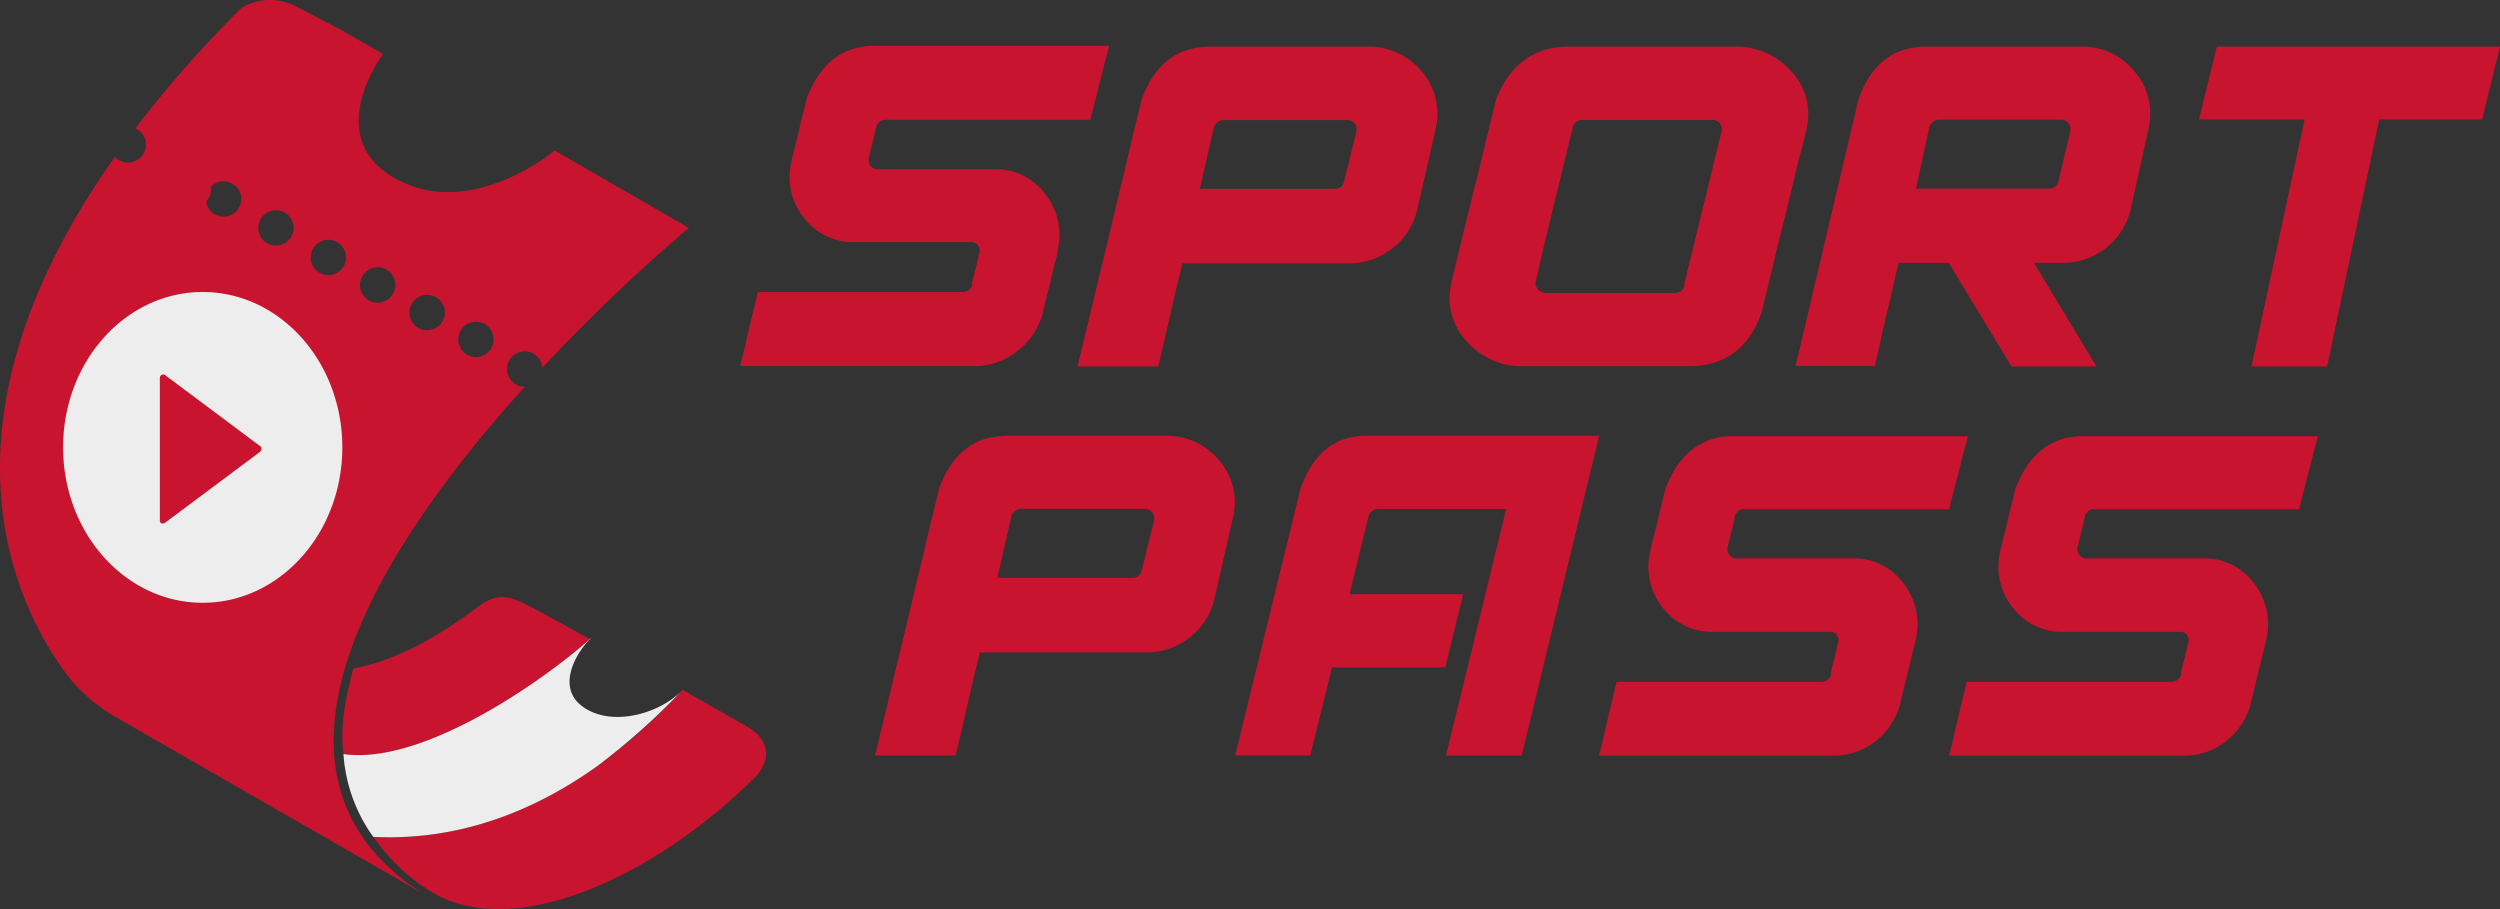 <svg viewBox="0 0 110 40" fill="none" xmlns="http://www.w3.org/2000/svg"><rect x="0" y="0" width="110" height="40" fill="#333333" stroke="none"/><g clip-path="url(#a)"><path d="M38.95 5.277a.37.37 0 0 0-.254.089.464.464 0 0 0-.146.203.054.054 0 0 1 0 .032.28.28 0 0 0-.022.073.32.32 0 0 1-.032.153 1.596 1.596 0 0 0-.057.248c-.026.098-.054.22-.089.365-.035.147-.076.318-.127.515a.437.437 0 0 0 .086.347.365.365 0 0 0 .317.146h5.101A2.695 2.695 0 0 1 46 8.548a2.882 2.882 0 0 1 .517 2.524v.098a1.102 1.102 0 0 1-.032.137l-.057.226a8.12 8.12 0 0 0-.086.343l-.114.477c-.044.18-.098.39-.159.635-.06.245-.123.509-.193.808a3.096 3.096 0 0 1-1.145 1.675 2.971 2.971 0 0 1-1.904.636h-10.25v-.039a.794.794 0 0 1 .023-.082.819.819 0 0 1 .04-.166c.02-.07.042-.159.067-.273.026-.114.06-.248.096-.407.035-.159.079-.353.13-.572l.184-.763c.07-.286.146-.607.231-.953h9.022a.412.412 0 0 0 .406-.318v-.032a.2.2 0 0 1 0-.073c.016-.035.02-.086.038-.153.02-.066.038-.15.06-.248.023-.098.055-.219.093-.368.038-.15.073-.318.114-.512a.363.363 0 0 0-.194-.47.45.45 0 0 0-.142-.026h-5.117a2.734 2.734 0 0 1-2.262-1.074 2.895 2.895 0 0 1-.524-2.543V6.99a.491.491 0 0 0 .023-.073l.038-.14a1.44 1.44 0 0 1 .05-.225c.02-.09.051-.204.086-.337.035-.134.073-.293.114-.477.042-.185.092-.398.153-.636l.203-.81c.592-1.518 1.584-2.276 2.975-2.276h10.31v.047a.153.153 0 0 1-.022.086.658.658 0 0 0-.041.162c-.016.07-.041.16-.073.267a8.494 8.494 0 0 0-.105.4c-.038.16-.085.344-.143.56l-.19.776-.247.953H38.95v.01ZM53.244 2.054h6.916a2.977 2.977 0 0 1 2.395 1.09 2.828 2.828 0 0 1 .612 2.521c-.237 1.06-.51 2.257-.818 3.592a2.982 2.982 0 0 1-1.085 1.672 3.014 3.014 0 0 1-1.923.658h-7.315v-.032a.029.029 0 0 1 0-.022.077.077 0 0 0 0 .038l-.016.067-.025.111a.828.828 0 0 1-.038.162c-.016.064-.032.14-.051.226-.02.086-.048.184-.073.295-.026.112-.06.23-.089.366-.029.137-.067.29-.108.458l-.123.55-.153.658c-.057.238-.114.495-.178.769-.063.273-.133.572-.209.89H47.42v-.038c0-.028.008-.056.022-.08a.565.565 0 0 0 .041-.156c0-.07.038-.159.064-.263.025-.105.053-.236.088-.388a47 47 0 0 1 .13-.547l.178-.725c.067-.273.14-.581.222-.928.083-.346.172-.734.276-1.16.105-.426.22-.896.343-1.411l.403-1.698c.146-.616.317-1.271.482-2.009.165-.737.362-1.503.565-2.336.56-1.553 1.563-2.33 3.01-2.33Zm-.45 6.256h5.92a.409.409 0 0 0 .418-.293l.555-2.247a.42.42 0 0 0-.333-.486H53.82a.434.434 0 0 0-.253.092.458.458 0 0 0-.165.254l-.61 2.68ZM65.822 4.383c.616-1.556 1.688-2.333 3.217-2.33H76.3a3.208 3.208 0 0 1 2.52 1.09 2.728 2.728 0 0 1 .665 2.52v.055a.397.397 0 0 1-.028.089l-.041.174c-.016.077-.042.172-.067.286l-.114.404c-.045.169-.092.369-.15.6l-.193.799c-.073.302-.155.635-.244 1.017-.089.381-.197.8-.317 1.271-.12.47-.241.989-.378 1.558a328.78 328.78 0 0 1-.454 1.863c-.551 1.555-1.62 2.333-3.207 2.333h-7.2a3.235 3.235 0 0 1-2.558-1.094 2.785 2.785 0 0 1-.682-2.52.093.093 0 0 1 0-.042.185.185 0 0 1 .02-.089.846.846 0 0 0 .04-.171c.016-.077.045-.175.077-.29l.104-.426c.038-.168.086-.368.14-.597.054-.229.12-.5.193-.798.073-.299.159-.636.254-1.02.095-.385.197-.801.317-1.272.121-.47.238-.988.378-1.56.14-.573.292-1.18.447-1.85Zm7.858 8.515a.444.444 0 0 0 .441-.346v-.032a.2.2 0 0 1 0-.073c.016-.035.02-.086.038-.15a2.58 2.58 0 0 0 .057-.235 6.02 6.02 0 0 1 .086-.356c.038-.143.076-.318.124-.499.047-.181.104-.41.161-.661.057-.251.127-.537.207-.855.079-.318.161-.674.26-1.068.098-.394.206-.823.317-1.297.11-.474.244-.992.384-1.558a.437.437 0 0 0-.086-.346.412.412 0 0 0-.355-.146h-5.679a.428.428 0 0 0-.44.346v.032l-.02.073a.921.921 0 0 1-.038.146c-.016.064-.031.143-.057.236-.025.092-.054.212-.089.359-.034.146-.076.318-.12.496-.045.178-.099.41-.159.66-.06.252-.127.541-.21.859-.082.318-.167.674-.26 1.065l-.317 1.297-.355 1.548a.398.398 0 0 0 .105.346.453.453 0 0 0 .336.15h5.679l-.01.01ZM85.745 11.564h-2.221a.02.02 0 0 0 0-.019v.083a.577.577 0 0 1-.029.111c0 .048-.022.099-.04.162a2.26 2.26 0 0 0-.052.22 7.386 7.386 0 0 1-.063.289 12.88 12.88 0 0 0-.083.372l-.104.457c-.041.166-.083.347-.133.547-.051.2-.099.417-.153.655-.054.238-.108.496-.171.772-.064.277-.13.573-.2.887h-3.49l2.767-11.726c.546-1.547 1.534-2.32 2.966-2.32h6.82a2.933 2.933 0 0 1 2.364 1.09 2.862 2.862 0 0 1 .612 2.52 639.489 639.489 0 0 1-.796 3.58 3.048 3.048 0 0 1-2.976 2.32h-1.269l2.748 4.558h-3.734l-2.763-4.558Zm4.818-3.56L91.1 5.76a.433.433 0 0 0-.096-.343.39.39 0 0 0-.317-.153h-5.393a.403.403 0 0 0-.241.102.47.47 0 0 0-.165.245L84.301 8.3h5.834a.412.412 0 0 0 .428-.296ZM101.403 5.254h-4.647l.786-3.201H110l-.787 3.2h-4.527l-2.293 10.868h-3.328l2.338-10.867ZM44.336 19.173h6.916a2.977 2.977 0 0 1 2.395 1.09 2.807 2.807 0 0 1 .6 2.521c-.237 1.05-.51 2.245-.816 3.589a2.981 2.981 0 0 1-1.088 1.675 3.013 3.013 0 0 1-1.903.658h-7.328v-.032a.028.028 0 0 1-.003-.01c0-.005.001-.009.003-.012a.058.058 0 0 0-.016.038v.067a.848.848 0 0 1-.025.111c0 .048-.023.099-.039.162-.015.064-.028.137-.05.226l-.073.292c-.029.108-.057.232-.09.37l-.104.457c-.038.168-.082.35-.127.55-.044.2-.095.42-.152.658l-.178.769c-.063.275-.133.571-.209.887h-3.537v-.035a.15.15 0 0 1 .019-.08c.017-.05.03-.103.041-.155.02-.07.041-.16.064-.264.022-.105.053-.236.088-.388.035-.153.08-.337.134-.547l.177-.724c.067-.274.14-.582.22-.929.078-.346.174-.734.278-1.16.105-.426.216-.9.34-1.411.123-.512.257-1.08.403-1.698.146-.616.317-1.271.482-2.008.165-.738.365-1.504.564-2.337.557-1.553 1.561-2.33 3.014-2.33Zm-.45 6.253h5.92a.411.411 0 0 0 .421-.293l.555-2.25a.417.417 0 0 0-.095-.347.408.408 0 0 0-.317-.15h-5.456a.402.402 0 0 0-.251.096.445.445 0 0 0-.168.251l-.61 2.693ZM57.222 21.504c.552-1.553 1.52-2.33 2.903-2.33h10.237l-3.407 14.065h-3.331l.952-3.884 1.697-6.961h-5.666a.386.386 0 0 0-.238.095.474.474 0 0 0-.162.251l-.828 3.405h5l-.787 3.223h-4.987l-.951 3.871H54.35l2.871-11.735ZM76.735 22.394a.38.38 0 0 0-.25.092.464.464 0 0 0-.146.204v.032a.275.275 0 0 0-.02.073 1.302 1.302 0 0 1-.031.152l-.057.248c-.026.096-.057.22-.09.366-.03.146-.078.318-.126.515a.426.426 0 0 0 .222.46.363.363 0 0 0 .178.032h5.113a2.7 2.7 0 0 1 2.221 1.097 2.893 2.893 0 0 1 .52 2.543v.032a.17.17 0 0 1-.016.067.985.985 0 0 0-.031.136c-.016.06-.032.134-.057.226-.026.092-.051.203-.083.34-.031.137-.07.296-.117.48-.048.184-.095.39-.156.636-.06.244-.123.505-.193.807a3.106 3.106 0 0 1-1.091 1.682 2.972 2.972 0 0 1-1.904.635H70.365a.067.067 0 0 1 0-.035c0-.03.006-.059.02-.085a.922.922 0 0 0 .04-.163c.016-.07.042-.159.07-.273.029-.114.06-.248.095-.41.035-.162.076-.35.13-.569l.184-.763c.07-.286.146-.61.229-.953h9.022a.412.412 0 0 0 .41-.318.054.054 0 0 1 0-.032.2.2 0 0 1 0-.073c.014-.05.026-.101.034-.153 0-.067.038-.146.063-.245.026-.098.054-.219.09-.368a22.5 22.5 0 0 0 .114-.515.318.318 0 0 0-.035-.34.353.353 0 0 0-.299-.153h-5.117a2.742 2.742 0 0 1-2.265-1.074 2.895 2.895 0 0 1-.523-2.543v-.029a.622.622 0 0 1 .022-.073c.009-.048.02-.096.035-.143 0-.06.032-.133.054-.226.022-.092.048-.2.082-.318.035-.117.074-.292.115-.48l.152-.635c.06-.239.127-.509.206-.81.594-1.52 1.586-2.279 2.976-2.277h10.31v.035c0 .03-.006.06-.02.086a1.226 1.226 0 0 0-.044.162c-.019.07-.04.16-.073.267a9.32 9.32 0 0 0-.104.398l-.14.562c-.054.216-.12.468-.193.75l-.248.954h-9.022v-.013ZM92.137 22.394a.38.38 0 0 0-.25.092.473.473 0 0 0-.15.204.056.056 0 0 1 0 .032.489.489 0 0 0-.022.073.872.872 0 0 1-.032.152c-.016.067-.032.15-.057.248l-.089.366-.124.515a.426.426 0 0 0 .223.46.363.363 0 0 0 .177.032h5.101a2.691 2.691 0 0 1 2.259 1.097 2.901 2.901 0 0 1 .52 2.543v.032a.167.167 0 0 1-.016.067.677.677 0 0 0-.032.136c0 .06-.031.134-.057.226a5.492 5.492 0 0 0-.082.34c-.029.137-.073.296-.117.48-.045.184-.099.39-.156.636-.057.244-.124.505-.193.807a3.119 3.119 0 0 1-1.092 1.682 2.972 2.972 0 0 1-1.903.635H85.767v-.035c-.001-.03.007-.06.022-.085a.703.703 0 0 0 .041-.163c.016-.07.041-.159.07-.273.028-.114.057-.248.092-.41.035-.162.08-.35.133-.569.054-.22.111-.477.181-.763.07-.286.15-.61.231-.953h9.023a.421.421 0 0 0 .409-.318v-.105a.75.75 0 0 1 .038-.153l.063-.245.09-.368a22.5 22.5 0 0 0 .113-.515.339.339 0 0 0-.038-.34.346.346 0 0 0-.298-.153h-5.12a2.739 2.739 0 0 1-2.265-1.074 2.895 2.895 0 0 1-.524-2.543v-.029l.02-.073a.813.813 0 0 1 .038-.143 4.46 4.46 0 0 0 .05-.226l.086-.318c.035-.133.073-.292.114-.48.041-.187.092-.397.153-.635l.203-.81c.596-1.52 1.588-2.279 2.975-2.277h10.313v.035l-.063.248c-.019.07-.041.16-.073.267a8.713 8.713 0 0 0-.105.398c-.038.155-.085.346-.142.562-.058.216-.121.468-.194.75l-.244.954h-9.022v-.013ZM23.091 17.016a.777.777 0 0 1-.77-.908.78.78 0 0 1 1.025-.605.777.777 0 0 1 .516.68 77.627 77.627 0 0 1 6.447-6.157l-5.904-3.404s-3.655 3.08-6.98 1.249c-3.324-1.831-.57-5.496-.57-5.496l-1.847-1.058L13.083.315a2.435 2.435 0 0 0-2.478.048 53.587 53.587 0 0 0-4.65 5.28.788.788 0 1 1-.898 1.256C-3.451 18.928.873 26.986 3.042 29.815a7.507 7.507 0 0 0 2.056 1.739l13.463 7.734c-8.292-5.385-1.633-15.452 4.53-22.273Zm-2.15-2.86a.776.776 0 0 1 .762.929.78.78 0 0 1-.609.612.776.776 0 0 1-.93-.76.78.78 0 0 1 .773-.782h.004Zm-2.145-1.183a.776.776 0 0 1 .762.93.78.78 0 0 1-1.06.568.778.778 0 0 1 .298-1.498Zm-2.18-1.215a.777.777 0 0 1 .763.931.779.779 0 0 1-1.06.568.777.777 0 0 1-.252-1.27.777.777 0 0 1 .55-.229ZM7.735 8.351a.773.773 0 0 0 .775.764.77.77 0 0 0 .767-.772.773.773 0 0 0-.767-.772.77.77 0 0 0-.775.764v.016Zm2.1 1.182a.776.776 0 0 1-.762-.93.78.78 0 0 1 1.06-.568.778.778 0 0 1-.298 1.498Zm2.307 1.272a.776.776 0 0 1-.763-.93.78.78 0 0 1 1.06-.568.778.778 0 0 1 .252 1.27.776.776 0 0 1-.55.228Zm1.529.524a.78.78 0 0 1 .929-.764.777.777 0 0 1 .566 1.062.779.779 0 0 1-1.268.253.777.777 0 0 1-.227-.55v-.017.016Z" fill="#C91430"/><path d="M21.032 26.697c-1.703 1.29-3.584 2.364-5.488 2.717-.4 1.564-.568 2.543-.434 3.764a5.57 5.57 0 0 0 1.078.032c3.518-.245 8.096-3.589 9.774-5.086l-2.538-1.39c-1.027-.536-1.535-.673-2.392-.037ZM29.947 30.445l.085-.09-.089.093.003-.003Z" fill="#C91430"/><path d="m32.786 31.922-2.754-1.567c-1.903 2.041-6.687 6.812-13.609 6.466.064.086.127.172.194.254.59.808 1.325 1.5 2.166 2.04 3.595 2.42 9.949-.412 14.558-5.034v-.022c.644-.77.438-1.609-.555-2.136Z" fill="#C91430"/><path d="M25.721 31.148c-1.409-.915-.197-2.65.28-3.058.008-.009.016-.02.021-.031-1.805 1.643-7.296 5.632-10.91 5.12a7.03 7.03 0 0 0 1.311 3.643c4.09.203 7.43-1.376 9.872-3.125a29.764 29.764 0 0 0 3.648-3.248c-1.037.992-3 1.503-4.222.7ZM8.917 12.848c-3.39 0-6.141 3.06-6.141 6.837 0 3.776 2.75 6.837 6.141 6.837 3.392 0 6.145-3.06 6.145-6.837 0-3.776-2.75-6.837-6.145-6.837Zm2.538 7.024-4.2 3.135a.16.16 0 0 1-.082.025.107.107 0 0 1-.064 0 .143.143 0 0 1-.076-.127v-6.281a.144.144 0 0 1 .076-.127.137.137 0 0 1 .146 0l4.194 3.134a.143.143 0 0 1 .057.114.156.156 0 0 1-.057.127h.006Z" fill="#EDEDED"/></g><defs><clipPath id="a"><path fill="#fff" d="M0 0h110v40H0z"/></clipPath></defs></svg>